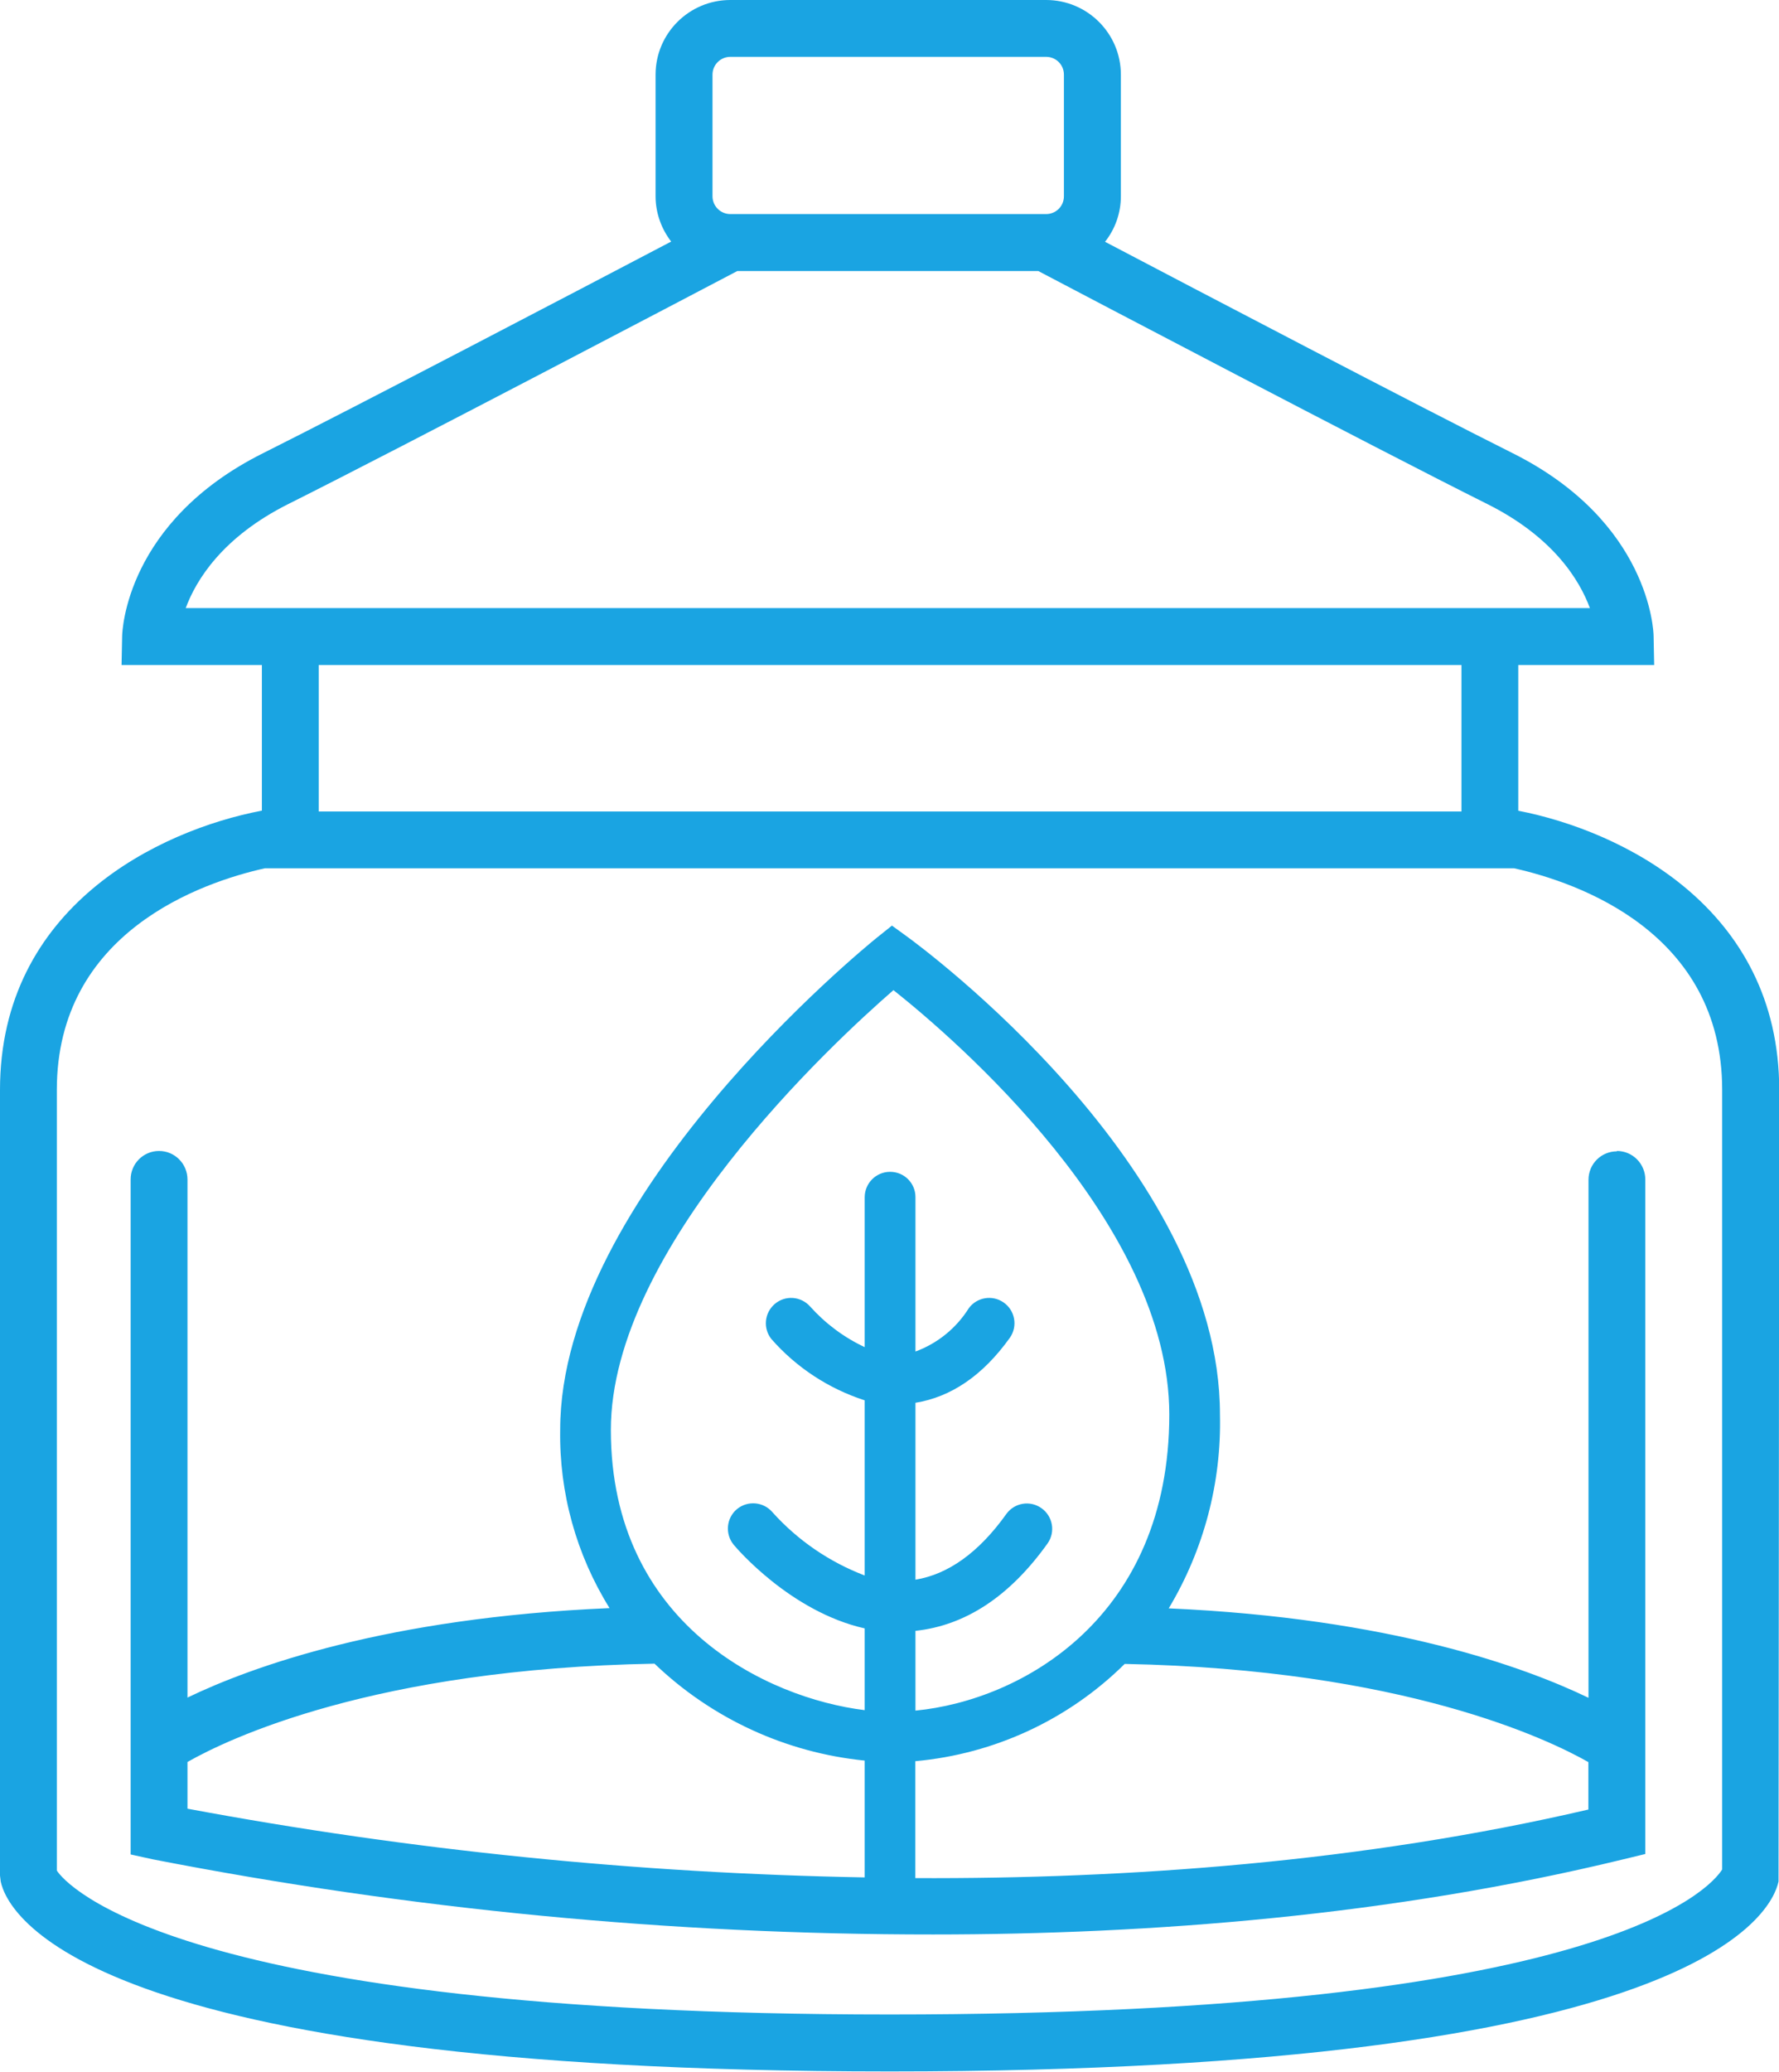 <svg xmlns="http://www.w3.org/2000/svg" fill="none" viewBox="0 0 73 85" height="85" width="73">
<path fill="#1AA4E2" d="M62.301 33.26V27.283H67.878L67.854 26.093C67.854 25.902 67.701 21.406 62.072 18.592C58.202 16.656 49.257 11.974 45.344 9.919C45.765 9.389 45.994 8.73 45.994 8.051V3.063C45.994 1.371 44.618 0 42.926 0H29.968C28.277 0 26.901 1.371 26.901 3.063V8.051C26.901 8.725 27.13 9.375 27.541 9.91C23.642 11.955 14.669 16.652 10.794 18.592C5.16 21.406 5.017 25.902 5.012 26.093L4.988 27.283H10.746V33.255C6.527 34.058 0 37.197 0 44.713V76.942L0.029 77.185C0.306 78.49 3.373 84.978 36.505 84.978C69.636 84.978 72.703 78.485 72.981 77.185L73.009 44.713C73.009 37.226 66.525 34.082 62.306 33.26M29.237 3.063C29.237 2.657 29.567 2.332 29.968 2.332H42.926C43.333 2.332 43.657 2.657 43.657 3.063V8.051C43.657 8.457 43.333 8.782 42.926 8.782H29.968C29.562 8.782 29.237 8.452 29.237 8.051V3.063ZM7.621 24.946C8.046 23.795 9.126 22.032 11.835 20.675C16.48 18.353 28.415 12.084 30.255 11.119H42.606C44.441 12.084 56.377 18.353 61.026 20.675C63.74 22.032 64.815 23.795 65.24 24.946H7.621ZM59.97 27.283V33.289H13.078V27.283H59.97ZM70.668 76.693C70.19 77.453 65.813 82.642 36.5 82.642C7.186 82.642 2.666 77.271 2.332 76.736V44.713C2.332 38.234 8.28 36.199 10.865 35.621H62.134C64.719 36.199 70.668 38.234 70.668 44.713V76.693Z"></path>
<path fill="#1AA4E2" d="M66.349 47.232C65.703 47.232 65.183 47.752 65.183 48.398V69.65C62.569 68.389 57.06 66.382 47.958 65.981C49.396 63.582 50.127 60.821 50.06 58.025C50.06 47.853 37.766 38.822 37.245 38.44L36.6 37.972L35.979 38.469C35.449 38.899 22.987 49.071 22.987 58.651C22.944 61.236 23.647 63.778 25.013 65.971C15.858 66.363 10.321 68.375 7.693 69.641V48.388C7.693 47.743 7.172 47.217 6.527 47.217C5.882 47.217 5.361 47.738 5.361 48.383V76.077L6.278 76.278C16.823 78.332 27.546 79.364 38.291 79.359C47.236 79.359 57.117 78.585 66.626 76.273L67.514 76.058V48.388C67.514 47.743 66.993 47.217 66.349 47.217M35.482 77.018C26.155 76.851 16.862 75.91 7.693 74.199V72.283C9.336 71.347 15.333 68.456 26.858 68.25C29.208 70.501 32.242 71.901 35.482 72.226V77.018ZM36.524 48.073C35.95 48.073 35.487 48.536 35.482 49.109V55.264C34.632 54.867 33.872 54.298 33.246 53.601C32.868 53.171 32.214 53.123 31.784 53.501C31.363 53.868 31.306 54.499 31.655 54.934C32.682 56.105 34.006 56.969 35.482 57.447V64.633C34.034 64.079 32.739 63.195 31.703 62.044C31.335 61.604 30.68 61.547 30.24 61.91C29.801 62.278 29.744 62.932 30.107 63.372C30.212 63.501 32.434 66.115 35.482 66.803V70.157C31.478 69.665 25.066 66.631 25.066 58.661C25.066 51.207 34.173 42.783 36.662 40.619C39.147 42.592 47.981 50.161 47.981 58.03C47.981 66.349 41.942 69.751 37.565 70.176V66.903C39.591 66.688 41.421 65.513 42.988 63.315C43.318 62.846 43.203 62.197 42.73 61.867C42.267 61.542 41.631 61.647 41.297 62.106C40.155 63.706 38.898 64.586 37.565 64.805V57.547C39.013 57.313 40.322 56.444 41.445 54.872C41.77 54.399 41.651 53.754 41.178 53.429C40.714 53.109 40.083 53.219 39.754 53.668C39.242 54.485 38.473 55.111 37.565 55.445V49.109C37.565 48.536 37.102 48.073 36.528 48.073M65.183 74.233C55.884 76.397 46.252 77.085 37.56 77.047V72.25C40.8 71.958 43.839 70.549 46.151 68.26C57.581 68.485 63.539 71.356 65.178 72.288V74.233H65.183Z"></path>
</svg>

